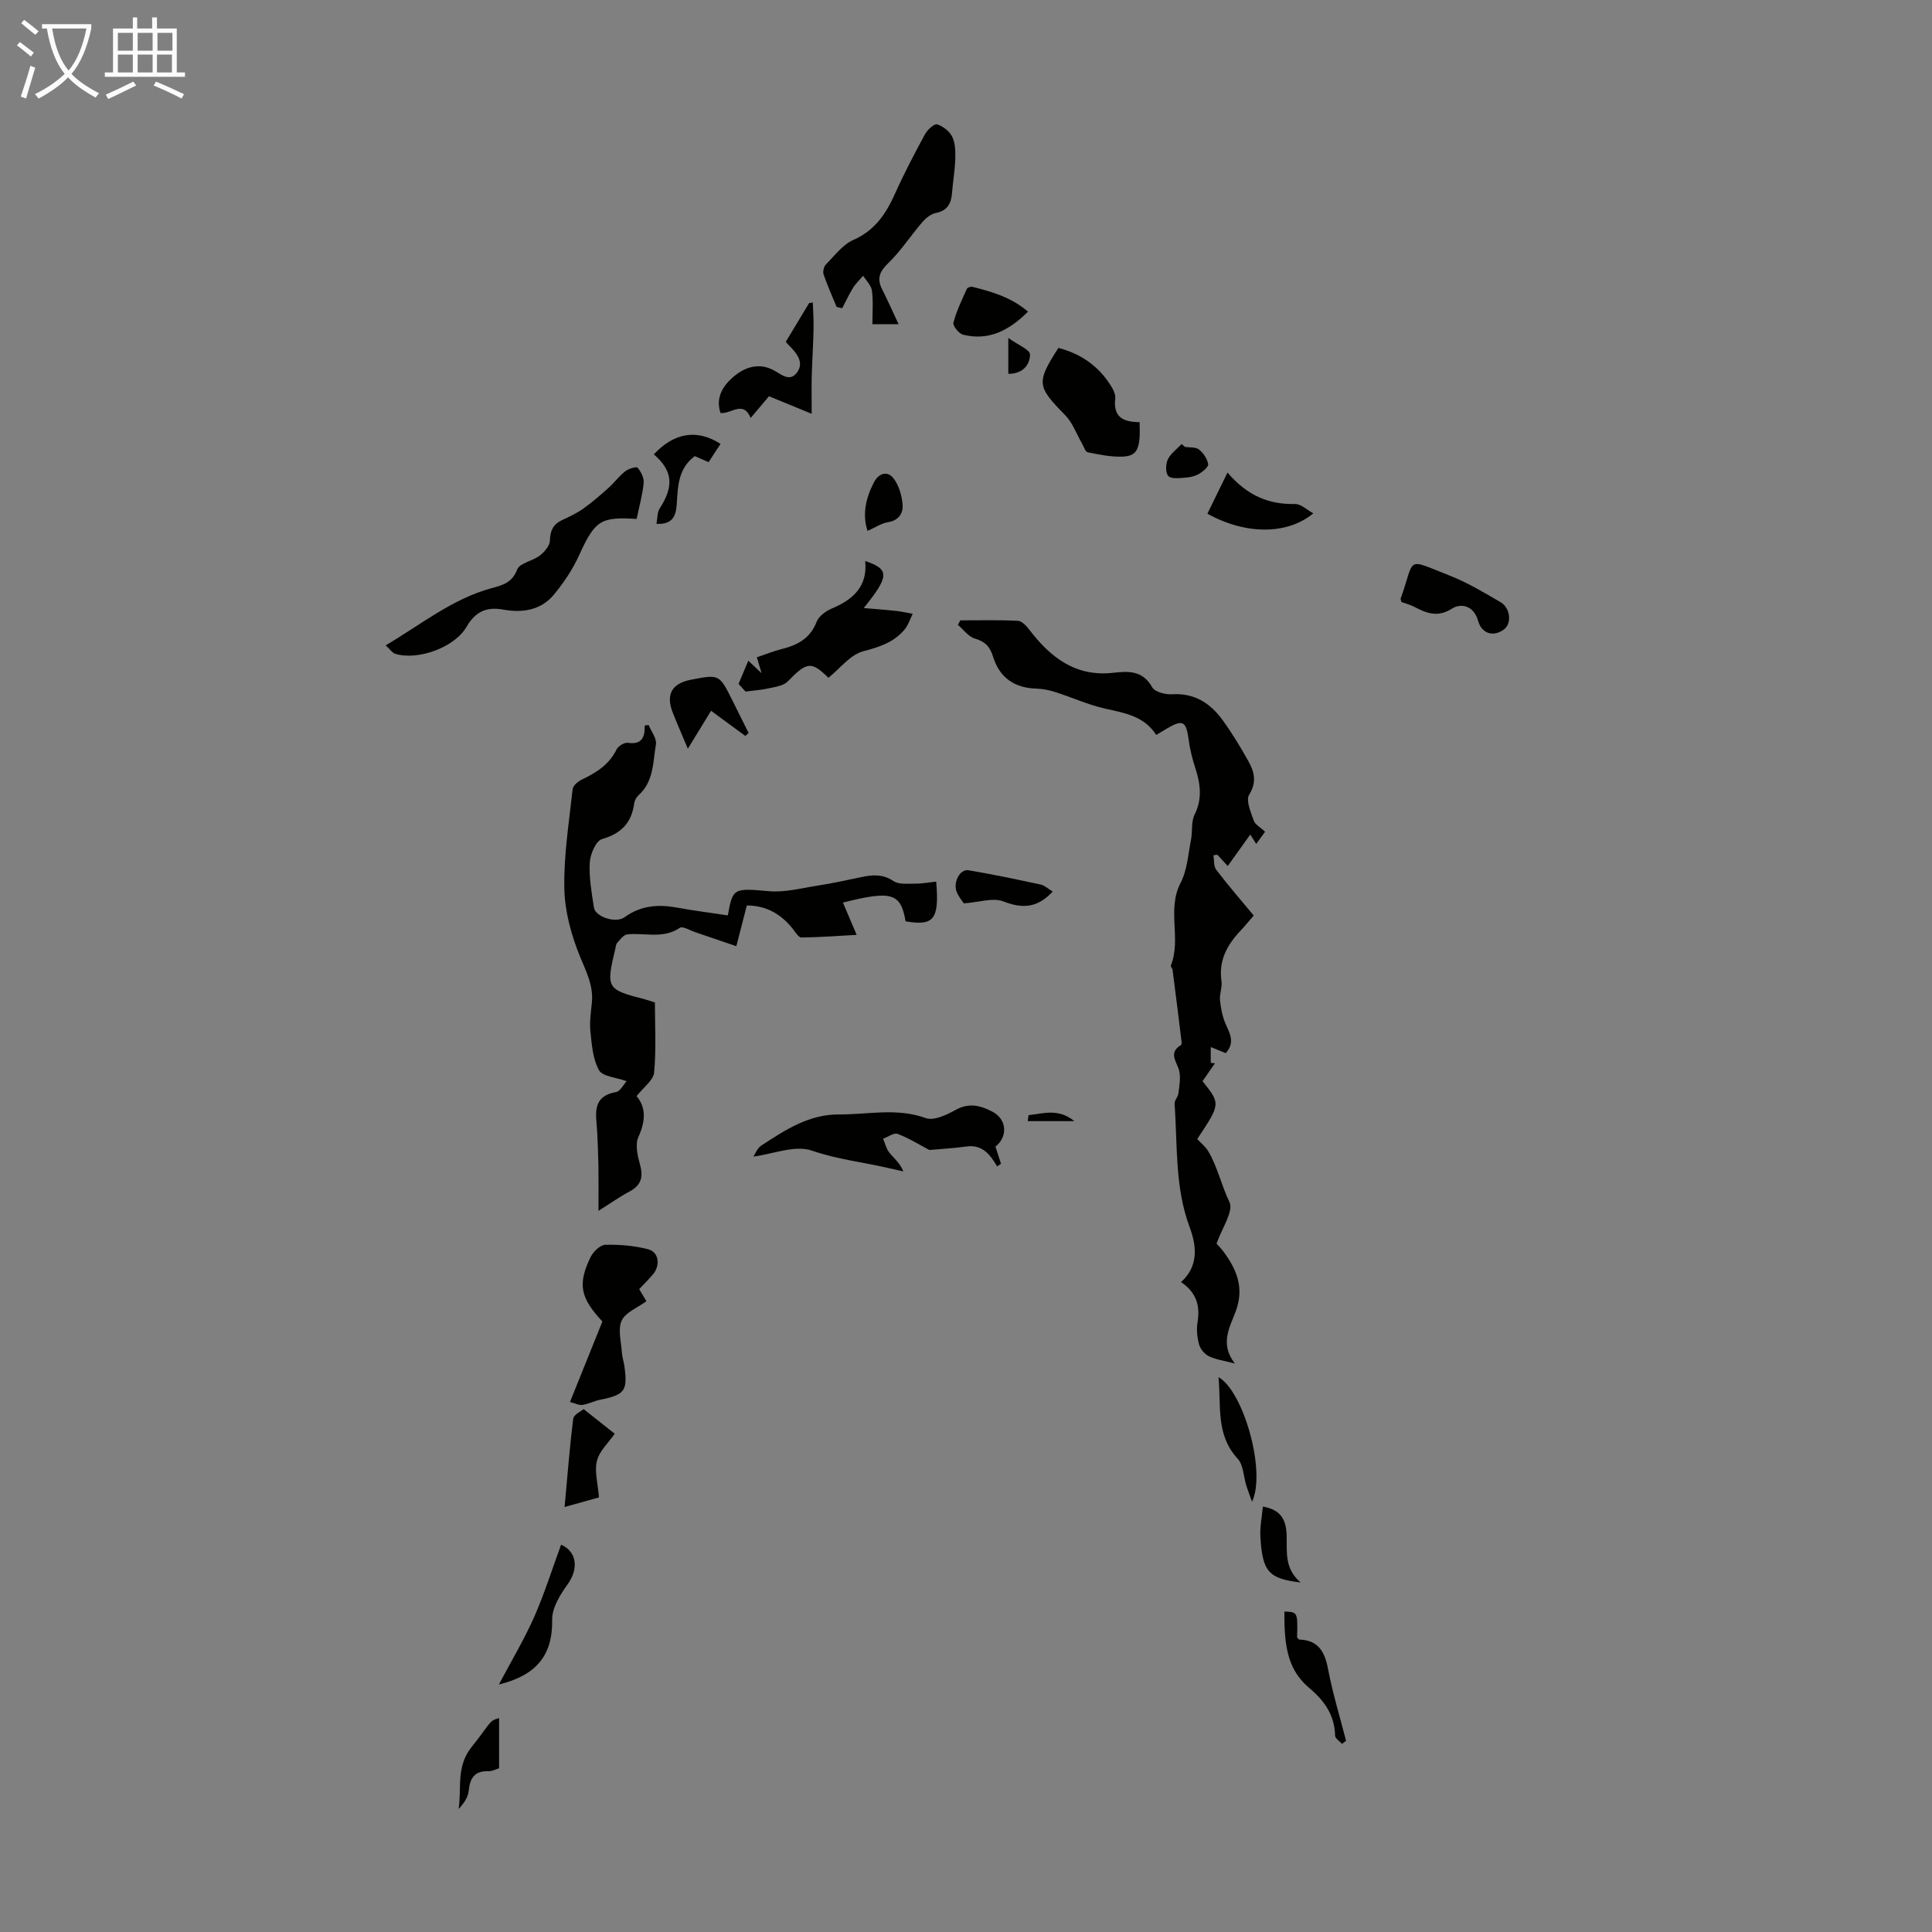 <svg enable-background="new 0 0 400 400" viewBox="0 0 400 400" xmlns="http://www.w3.org/2000/svg"><rect x="0" y="0" width="400" height="400" fill="#808080" stroke="none"/><path d="m6.4 11.7c-1-.8-1.9-1.6-2.9-2.3l.6-.7c.9.7 1.9 1.4 2.9 2.2zm-2.1 8.3c.7-2.1 1.4-4.2 2-6.4.2.1.6.3 1 .4-.7 2.3-1.3 4.4-1.9 6.4zm3-12.8c-1.1-.9-2.1-1.7-2.9-2.4l.6-.7c1 .8 2 1.5 3 2.4zm1.4-1.3v-.9h10.2v.9c-.9 4.2-2.3 7.3-4.1 9.4 1.3 1.4 3.2 2.7 5.7 4-.2.2-.4.5-.7.9-2.5-1.4-4.4-2.7-5.7-4.2-1.4 1.5-3.5 3-6.1 4.4 0 0 0 0-.1-.1-.3-.4-.5-.7-.7-.8 2.7-1.3 4.7-2.8 6.2-4.2-1.8-2.2-3-5.3-3.7-9.4zm9.2 0h-7.1c.6 3.8 1.7 6.7 3.4 8.7 1.7-2 2.9-4.8 3.7-8.7z" fill="#fafbfa"/><path d="m31.6 3.6h.9v2.3h4.1v9.1h1.7v.9h-16.6v-.9h1.7v-9.1h4.1v-2.3h.9v2.3h3.1v-2.3zm-4 13.3.6.8c-1.9.9-3.8 1.9-5.8 2.8-.2-.3-.3-.6-.5-.9 2-.9 3.9-1.8 5.7-2.7zm-3.2-10.1v3.7h3.1v-3.7zm0 4.5v3.7h3.1v-3.7zm4.1-4.5v3.7h3.1v-3.7zm0 4.5v3.7h3.1v-3.7zm9.1 9.1c-2.1-1.1-4.1-2-5.8-2.7l.5-.8c2.2.9 4.1 1.8 5.8 2.6zm-1.9-13.6h-3.1v3.7h3.1zm-3.2 4.5v3.7h3.1v-3.7z" fill="#fafbfa"/><g fill="#010100"><path d="m261.92 172.2c-.68.93-1.2 1.65-1.83 2.52-.6-.92-1.1-1.71-1.24-1.93-1.48 2.06-2.97 4.14-4.66 6.51-.99-1.08-1.57-1.7-2.14-2.33-.27.03-.54.07-.82.1.17 1.01.02 2.28.57 3 2.47 3.23 5.14 6.32 7.77 9.48-1.18 1.37-1.87 2.23-2.63 3.03-2.81 2.96-4.68 6.21-4.05 10.54.19 1.29-.43 2.68-.3 3.99.17 1.66.5 3.38 1.17 4.9.87 1.99 1.99 3.82.02 6.03-.82-.33-1.68-.68-3.11-1.26v3.27l.87.09c-.87 1.25-1.73 2.5-2.57 3.71 3.75 4.69 3.75 4.69-1.1 11.98.74.8 1.72 1.56 2.31 2.56 1.92 3.26 2.69 7.04 4.36 10.47.93 1.9-1.59 5.48-2.67 8.63.26.29.9.92 1.42 1.62 2.79 3.75 4.37 7.59 2.53 12.45-1.23 3.25-3.32 6.71-.15 10.75-2.25-.6-3.93-.82-5.39-1.52-.89-.43-1.77-1.5-2.03-2.45-.4-1.47-.56-3.14-.31-4.63.58-3.45-.31-6.19-3.42-8.26 3.76-3.39 3.18-7.63 1.77-11.42-3.09-8.31-2.48-16.96-3.11-25.5-.05-.68.7-1.39.79-2.12.19-1.52.49-3.12.2-4.57-.39-1.92-2.44-3.78.34-5.48.12-.08.15-.41.13-.62-.61-4.98-1.23-9.96-1.87-14.93-.04-.32-.44-.7-.36-.91 2.22-5.5-.87-11.56 2.02-17.11 1.37-2.63 1.56-5.9 2.15-8.91.35-1.73 0-3.74.75-5.23 1.66-3.33 1.18-6.44.12-9.72-.61-1.9-1.11-3.87-1.36-5.85-.49-3.74-1.21-4.18-4.41-2.29-.67.39-1.33.8-2.3 1.37-2.47-3.89-6.52-4.54-10.58-5.45-3.52-.79-6.87-2.33-10.33-3.43-1.25-.4-2.59-.67-3.9-.71-4.58-.13-7.64-2.29-8.98-6.65-.62-2.02-1.65-3.11-3.77-3.72-1.33-.38-2.34-1.85-3.5-2.83.17-.31.34-.62.5-.93 3.97 0 7.95-.11 11.92.09.84.04 1.79 1.08 2.4 1.88 4.38 5.76 9.63 9.77 17.36 8.88 3.22-.37 6.09-.47 8.05 3 .55.98 2.73 1.54 4.11 1.45 4.69-.3 7.98 1.9 10.52 5.42 1.95 2.7 3.7 5.58 5.32 8.5 1.21 2.17 1.73 4.3.12 6.89-.72 1.16.35 3.6.95 5.34.28.81 1.37 1.38 2.35 2.31z"/><path d="m193.83 182.53c.67 7.85-.49 9.22-6.34 8.22-1.01-5.84-2.81-6.45-12.97-3.88.86 2.02 1.66 3.91 2.84 6.68-3.85.21-7.64.51-11.44.55-.59.01-1.25-1.12-1.79-1.8-2.42-3.03-5.42-4.82-9.51-4.83-.72 2.8-1.38 5.37-2.17 8.43-2.97-1.01-5.76-1.98-8.56-2.92-1.06-.36-2.55-1.28-3.13-.89-3.49 2.37-7.29.97-10.92 1.37-.74.08-1.44 1.07-2.05 1.73-.27.3-.29.83-.4 1.26-1.95 8.16-1.81 8.4 6.09 10.44.42.11.83.26 2.11.66 0 4.72.29 9.64-.16 14.5-.15 1.61-2.19 3.04-3.63 4.89 2.04 2.43 1.82 5.25.37 8.47-.71 1.57-.16 3.92.35 5.77.72 2.6.16 4.28-2.24 5.54-1.95 1.03-3.76 2.33-6.37 3.97 0-3.43.03-6.37-.01-9.31-.04-2.35-.15-4.7-.26-7.04-.17-3.45-1.33-7.29 3.94-8.26.84-.15 1.46-1.47 2.16-2.23-2.2-.8-4.98-.96-5.72-2.27-1.28-2.28-1.49-5.25-1.78-7.97-.21-1.97.1-4.02.3-6.02.35-3.49-1.14-6.34-2.43-9.48-1.82-4.45-3.18-9.4-3.27-14.17-.14-6.84.98-13.72 1.72-20.57.08-.74 1.13-1.6 1.93-1.98 2.98-1.42 5.63-3.09 7.16-6.22.35-.71 1.64-1.49 2.37-1.38 2.83.42 3.52-1.1 3.46-3.6.27-.02.55-.05.82-.07.54 1.34 1.71 2.78 1.5 3.99-.62 3.64-.42 7.66-3.56 10.5-.47.42-.86 1.12-.94 1.74-.54 4.02-2.68 6.22-6.67 7.38-1.26.37-2.43 3.13-2.53 4.87-.17 3.08.39 6.22.87 9.31.3 1.92 4.52 3.31 6.34 1.99 3.36-2.43 6.95-2.71 10.86-1.99 3.46.64 6.97 1.07 10.52 1.61 1-5.73 1.28-5.65 8.49-5.01 3.35.3 6.84-.65 10.24-1.18 2.98-.46 5.93-1.11 8.88-1.73 2.33-.49 4.46-.68 6.69.82 1.11.74 2.94.52 4.45.53 1.4.02 2.8-.25 4.39-.42z"/><path d="m131.81 107.44c-7.55-.49-8.65.37-11.94 7.58-1.32 2.89-3.16 5.64-5.19 8.09-2.66 3.22-6.49 3.82-10.41 3.11-3.52-.64-5.82.36-7.69 3.57-2.5 4.31-10.11 6.99-14.74 5.58-.62-.19-1.08-.93-1.99-1.76 7.39-4.35 13.79-9.62 21.91-11.83 2.23-.6 4.28-1.11 5.32-3.88.5-1.33 3.19-1.73 4.65-2.86.96-.74 2.09-2.02 2.12-3.08.05-2.04.63-3.37 2.46-4.25 1.51-.72 3.05-1.42 4.4-2.37 1.83-1.29 3.54-2.78 5.21-4.27 1.23-1.1 2.23-2.48 3.52-3.49.68-.54 2.31-1.04 2.57-.74.71.82 1.35 2.11 1.26 3.15-.23 2.41-.91 4.78-1.46 7.45z"/><path d="m186.04 67.12c-1.66 0-3.4 0-5.42 0 0-2.32.2-4.65-.09-6.92-.14-1.1-1.18-2.08-1.82-3.11-.71.83-1.53 1.59-2.1 2.51-.84 1.35-1.5 2.81-2.24 4.22-.39-.09-.78-.19-1.16-.28-.91-2.23-1.91-4.43-2.69-6.71-.2-.59.04-1.64.48-2.08 1.79-1.81 3.46-4.1 5.67-5.07 4.5-1.97 6.78-5.46 8.66-9.64 1.87-4.17 4-8.23 6.18-12.25.5-.92 1.92-2.23 2.51-2.04 1.23.38 2.58 1.44 3.14 2.59.64 1.31.66 3.03.62 4.56-.07 2.34-.49 4.67-.67 7.01-.17 2.22-.94 3.71-3.39 4.2-1.05.21-2.1 1.11-2.84 1.97-2.36 2.75-4.35 5.86-6.94 8.36-1.81 1.75-2.45 3.19-1.31 5.44 1.17 2.34 2.24 4.74 3.41 7.24z"/><path d="m206.1 237.4c.47 1.47.81 2.51 1.15 3.55-.27.18-.54.36-.81.54-1.46-2.53-3.12-4.58-6.36-4.12-2.53.36-5.09.49-7.67.72-1.92-1.01-4.15-2.4-6.56-3.33-.76-.3-2 .63-3.02 1 .42.97.66 2.09 1.31 2.89.94 1.17 2.17 2.1 2.89 3.88-.98-.22-1.96-.43-2.94-.66-5.32-1.25-10.71-1.82-16-3.65-3.49-1.21-8.07.72-12.1 1.24.32-.47.76-1.72 1.64-2.29 4.92-3.2 9.81-6.48 16.1-6.44 5.98.04 11.94-1.42 17.95.76 1.66.6 4.32-.67 6.18-1.7 2.75-1.53 5.12-.92 7.57.35 3.08 1.6 3.26 5.18.67 7.26z"/><path d="m152.91 141.59c.67-1.6 1.35-3.2 2.02-4.8.92.86 1.83 1.73 2.75 2.59-.3-1.03-.61-2.05-.98-3.3 1.8-.6 3.44-1.27 5.15-1.7 3.27-.82 5.9-2.2 7.23-5.65.45-1.16 1.9-2.22 3.14-2.74 4.37-1.86 7.45-4.53 6.91-9.84 5.06 1.71 5.04 3.11-.3 9.74 2.57.22 4.66.37 6.75.6 1.14.13 2.26.39 3.39.59-.54 1.08-.91 2.31-1.66 3.22-2.22 2.69-5.21 3.65-8.6 4.54-2.67.7-4.78 3.55-7.19 5.49-3.56-3.47-4.44-3.35-8.46.78-.85.87-2.48 1.09-3.8 1.38-1.61.36-3.27.47-4.91.69-.47-.53-.95-1.06-1.44-1.59z"/><path d="m124.72 273.6c-4.58-4.91-5.16-7.7-2.45-13.33.54-1.12 1.99-2.52 3.05-2.55 2.96-.07 6.02.18 8.88.93 2.22.58 2.56 3.33.99 5.19-.86 1.02-1.81 1.95-2.85 3.06.6 1.02 1.15 1.94 1.49 2.5-1.85 1.36-4.31 2.29-5.11 4-.83 1.78-.12 4.31.02 6.5.06 1 .4 1.97.54 2.97.69 5.1.08 5.9-5.01 6.93-1.24.25-2.42.88-3.67 1.07-.7.11-1.49-.32-2.59-.6 2.28-5.69 4.51-11.22 6.71-16.67z"/><path d="m235.94 87.4c.21 5.54-.42 7.01-3.55 7.14-2.39.09-4.83-.43-7.2-.9-.49-.1-.79-1.17-1.16-1.8-1.15-1.98-1.95-4.31-3.5-5.89-5.84-5.96-6.03-6.68-1.4-13.92 4.19 1.09 7.68 3.29 10.21 6.86.75 1.07 1.69 2.47 1.56 3.61-.45 3.83 1.6 4.89 5.04 4.9z"/><path d="m162.7 70.75c1.8-2.99 3.3-5.49 4.81-7.99.26-.05.51-.09.77-.14.06 1.83.2 3.65.16 5.48-.07 3.28-.29 6.55-.38 9.83-.06 2.36-.01 4.72-.01 7.74-3.63-1.49-6.18-2.54-8.84-3.63-1.2 1.42-2.34 2.77-3.79 4.49-1.53-3.68-3.95-.84-6.24-1.01-1.04-3.12.38-5.47 2.48-7.34 2.26-2.02 5.07-3.09 8.05-1.76 1.79.8 3.65 2.89 5.28.73s-.14-4.16-1.79-5.8c-.32-.31-.57-.68-.5-.6z"/><path d="m290.15 124.64c-.12-.49-.19-.62-.16-.71 3.08-8.59.82-8.42 10.05-4.8 3.71 1.45 7.19 3.53 10.64 5.55 2.04 1.2 2.32 4.35.79 5.56-2.13 1.69-4.67 1.07-5.44-1.69-.9-3.2-3.54-3.72-5.38-2.56-3.11 1.98-5.41.9-8.02-.44-.76-.39-1.64-.6-2.48-.91z"/><path d="m142.41 155.01c-1.16-2.77-2.18-5.08-3.11-7.43-1.5-3.79-.22-6.08 3.75-6.85 5.88-1.14 5.88-1.14 8.6 4.31 1.12 2.24 2.23 4.48 3.34 6.72-.23.2-.45.41-.68.61-2.25-1.66-4.5-3.31-7.09-5.21-1.57 2.57-3.11 5.07-4.81 7.85z"/><path d="m271.91 106.28c-5.39 4.47-14.04 4.47-21.93.07 1.27-2.59 2.55-5.21 4.16-8.51 4.22 4.92 8.69 6.62 14.02 6.51 1.18-.02 2.38 1.2 3.75 1.93z"/><path d="m116.17 319.81c3.34 1.47 3.62 5.05 1.36 8.19-1.55 2.15-3.26 4.9-3.21 7.35.13 7.48-3.4 11.54-11.03 13.41 2.59-4.9 5.23-9.3 7.3-13.97 2.14-4.86 3.74-9.97 5.58-14.98z"/><path d="m120.83 291.74c2.69 2.13 4.8 3.81 6.44 5.1-1.29 1.86-3.17 3.56-3.68 5.61-.55 2.19.2 4.7.42 7.57-1.69.47-3.98 1.11-7.12 1.99.58-6.27 1.04-12.29 1.79-18.27.1-.86 1.62-1.54 2.15-2z"/><path d="m212.84 64.52c-4.07 4.06-8.27 6.05-13.44 4.78-.87-.21-2.17-1.85-2-2.51.63-2.42 1.76-4.71 2.79-7.01.12-.26.82-.48 1.16-.39 3.99 1.01 7.94 2.11 11.49 5.13z"/><path d="m277.84 361.05c-.49-.56-1.4-1.12-1.42-1.69-.11-4.24-2.14-7.17-5.34-9.87-4.13-3.49-5.27-7.94-5.15-15.84 2.75.12 2.75.12 2.62 5.35.16.16.3.44.46.45 3.95.14 5.27 2.53 5.95 6.11.95 5.01 2.46 9.91 3.73 14.86-.28.21-.57.42-.85.63z"/><path d="m217.95 184.59c-3.19 3.43-6.27 3.57-10.21 2.04-2.15-.84-5.01.18-8.19.4-.23-.35-1.04-1.29-1.48-2.38-.79-1.98.68-4.76 2.44-4.47 5.03.83 10.01 1.9 15 2.97.8.18 1.49.87 2.44 1.44z"/><path d="m259.22 310.91c-.5-1.41-.87-2.33-1.17-3.28-.59-1.9-.6-4.33-1.82-5.64-4.58-4.96-3.37-11-3.96-16.87 5.2 2.92 9.91 19.61 6.95 25.79z"/><path d="m135.37 94.07c4.21-4.52 8.96-5.28 13.81-2.17-.78 1.2-1.56 2.39-2.47 3.78-1.05-.45-2-.87-2.86-1.24-3.42 2.53-3.5 6.15-3.72 9.73-.15 2.38-.65 4.47-4.22 4.29.23-1.19.15-2.39.68-3.2 2.96-4.6 2.72-7.78-1.22-11.19z"/><path d="m103.33 355.71v10.39c-.73.22-1.46.64-2.18.61-2.88-.1-3.85 1.4-4.11 4.06-.13 1.36-1.03 2.64-2.09 3.76.67-4.37-.58-8.77 2.72-12.87 3.99-4.97 3.49-5.37 5.66-5.95z"/><path d="m269.28 327.63c-6.63-.77-7.91-2.23-8.33-9.45-.12-2.04.32-4.11.51-6.26 3.98.67 4.86 3.03 4.93 6.12.08 3.27-.48 6.74 2.89 9.59z"/><path d="m179.62 109.92c-1.13-3.43-.37-6.77 1.31-10.04 1-1.95 2.78-2.4 3.98-.94 1.17 1.43 1.79 3.58 1.96 5.48.16 1.75-.72 3.32-2.99 3.69-1.4.22-2.69 1.11-4.26 1.81z"/><path d="m245.33 92.53c.99.15 2.22-.01 2.9.53.91.72 1.71 1.92 1.91 3.02.1.57-1.11 1.58-1.93 2.05-.83.48-1.89.71-2.87.77-1.18.08-2.84.3-3.45-.34-.61-.65-.57-2.46-.11-3.43.58-1.24 1.87-2.14 2.86-3.19.23.2.46.4.69.59z"/><path d="m208.76 69.97c1.96 1.42 4.49 2.42 4.49 3.42 0 2.14-1.51 4.03-4.49 4 0-2.19 0-4.24 0-7.42z"/><path d="m212.95 230.88c3.04-.32 6.15-1.48 9.49 1.24-3.63 0-6.64 0-9.66 0 .06-.41.11-.83.17-1.24z"/></g></svg>